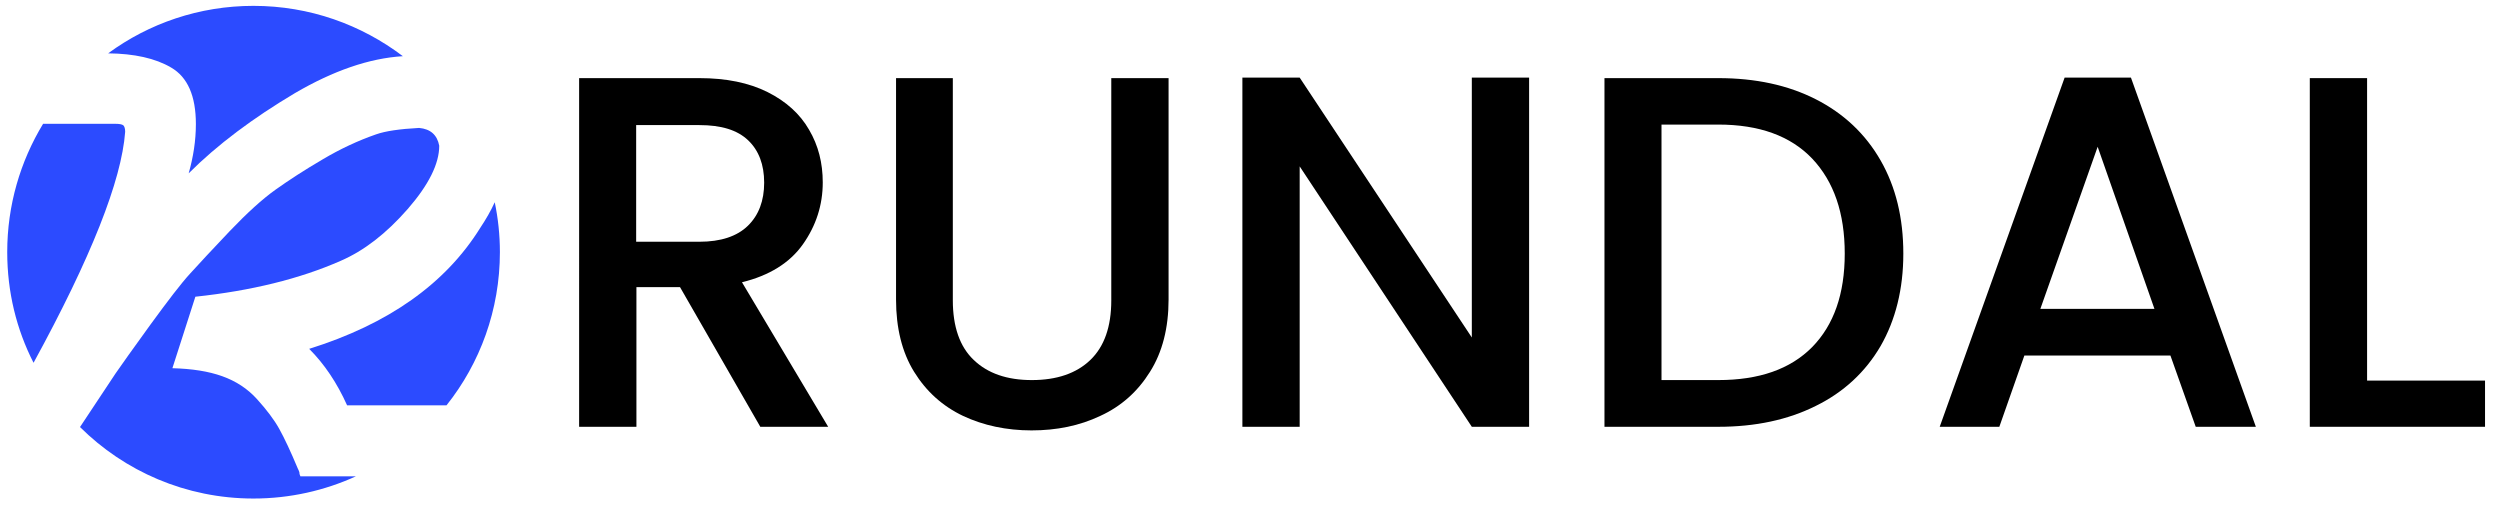 <?xml version="1.0" encoding="utf-8"?>
<!-- Generator: Adobe Illustrator 26.1.0, SVG Export Plug-In . SVG Version: 6.00 Build 0)  -->
<svg version="1.1" id="Layer_1" xmlns="http://www.w3.org/2000/svg" xmlns:xlink="http://www.w3.org/1999/xlink" x="0px" y="0px" width="968"
	 viewBox="0 0 968.7 196.7" style="enable-background:new 0 0 968.7 196.7;" xml:space="preserve">
<style type="text/css">
	.st0{fill:#2C4BFF;}
</style>
<g>
	<path class="st0" d="M48.5,51c-1.4,18.9-13.2,48.7-35.5,89.5C6.4,127.6,2.8,113.1,2.8,97.6c0-18.2,5.1-35.2,13.9-49.7h27.9
		c1.7,0,2.7,0.2,3.2,0.6C48.2,48.9,48.5,49.7,48.5,51z"/>
	<path class="st0" d="M66.3,26.1c-6.1-3.6-14.3-5.4-24.4-5.5C57.7,9,77.2,2.2,98.2,2.2c21.8,0,41.8,7.3,57.9,19.5
		c-13,0.8-26.9,5.6-41.8,14.3C98,45.7,84.2,56,73.1,67.1c1.8-6.3,2.8-12.7,2.8-19.1C75.9,37.1,72.7,29.8,66.3,26.1z"/>
	<path class="st0" d="M116.4,184.5h21.5c-12.1,5.5-25.5,8.6-39.7,8.6c-26.2,0-50-10.6-67.2-27.7c7-10.6,11.6-17.5,13.8-20.8
		c2.2-3.2,6.7-9.5,13.5-18.9c6.8-9.3,11.9-16,15.4-19.8c3.5-3.9,8.6-9.3,15.3-16.4c6.7-7,12.6-12.4,17.8-16.1
		c5.2-3.7,11.2-7.6,18.2-11.7c6.9-4.1,13.8-7.3,20.7-9.7c3.7-1.3,9.2-2.1,16.7-2.5c4.4,0.4,7,2.7,7.8,6.9c0,7-4.1,15.2-12.2,24.5
		C149.6,90.5,141,97.1,132,101c-15.9,7-34.7,11.6-56.3,13.9l-8.9,27.7c7.6,0.2,14,1.2,19.3,3.1c5.3,1.9,9.8,4.8,13.5,8.9
		c3.7,4.1,6.6,7.9,8.6,11.5c2,3.6,4.4,8.7,7.2,15.4c0.2,0.4,0.4,0.8,0.6,1.4C116,183.5,116.2,184.1,116.4,184.5z"/>
	<path class="st0" d="M193.7,97.6c0,22.4-7.7,43.1-20.7,59.4h-38.5c-3.9-8.7-8.8-16-14.7-21.9c30.7-9.6,52.8-25.2,66.3-46.9
		c2.2-3.3,4.1-6.6,5.6-9.9C193,84.5,193.7,91,193.7,97.6z"/>
</g>
<g>
	<path d="M294.6,165.3l-31.1-54.1h-16.9v54.1h-22.2V30.2H271c10.4,0,19.2,1.8,26.4,5.4c7.2,3.6,12.6,8.5,16.1,14.6
		c3.6,6.1,5.3,12.9,5.3,20.4c0,8.8-2.6,16.8-7.7,24c-5.1,7.2-13,12.1-23.6,14.7l33.4,56H294.6z M246.5,93.6H271
		c8.3,0,14.6-2.1,18.8-6.2c4.2-4.1,6.3-9.7,6.3-16.7c0-7-2.1-12.5-6.2-16.4c-4.2-4-10.4-5.9-18.9-5.9h-24.5V93.6z"/>
	<path d="M369.2,30.2v86.1c0,10.2,2.7,18,8.1,23.1c5.4,5.2,12.9,7.8,22.5,7.8c9.7,0,17.3-2.6,22.7-7.8c5.4-5.2,8.1-12.9,8.1-23.1
		V30.2h22.2v85.8c0,11-2.4,20.4-7.2,28c-4.8,7.7-11.2,13.4-19.3,17.1c-8,3.8-16.9,5.6-26.6,5.6c-9.7,0-18.6-1.9-26.5-5.6
		c-8-3.8-14.3-9.5-19-17.1c-4.7-7.6-7-17-7-28V30.2H369.2z"/>
	<path d="M592.5,165.3h-22.2L503.6,64.4v100.9h-22.2V30h22.2l66.7,100.7V30h22.2V165.3z"/>
	<path d="M703.6,38.4c10.8,5.5,19.2,13.4,25.1,23.7c5.9,10.3,8.8,22.3,8.8,36.1c0,13.7-3,25.7-8.8,35.8
		c-5.9,10.1-14.3,17.9-25.1,23.2c-10.8,5.4-23.4,8.1-37.8,8.1h-44.1V30.2h44.1C680.2,30.2,692.8,32.9,703.6,38.4z M702.2,134.4
		c8.4-8.6,12.6-20.6,12.6-36.2c0-15.7-4.2-27.9-12.6-36.8c-8.4-8.8-20.5-13.2-36.4-13.2h-22v99h22
		C681.6,147.2,693.7,143,702.2,134.4z"/>
	<path d="M841,137.7h-56.6l-9.7,27.6h-23.1L800,30h25.7l48.4,135.3h-23.3L841,137.7z M834.8,119.6l-22-62.8l-22.2,62.8H834.8z"/>
	<path d="M917.2,147.4h45.7v17.9h-67.9V30.2h22.2V147.4z"/>
</g>
</svg>
